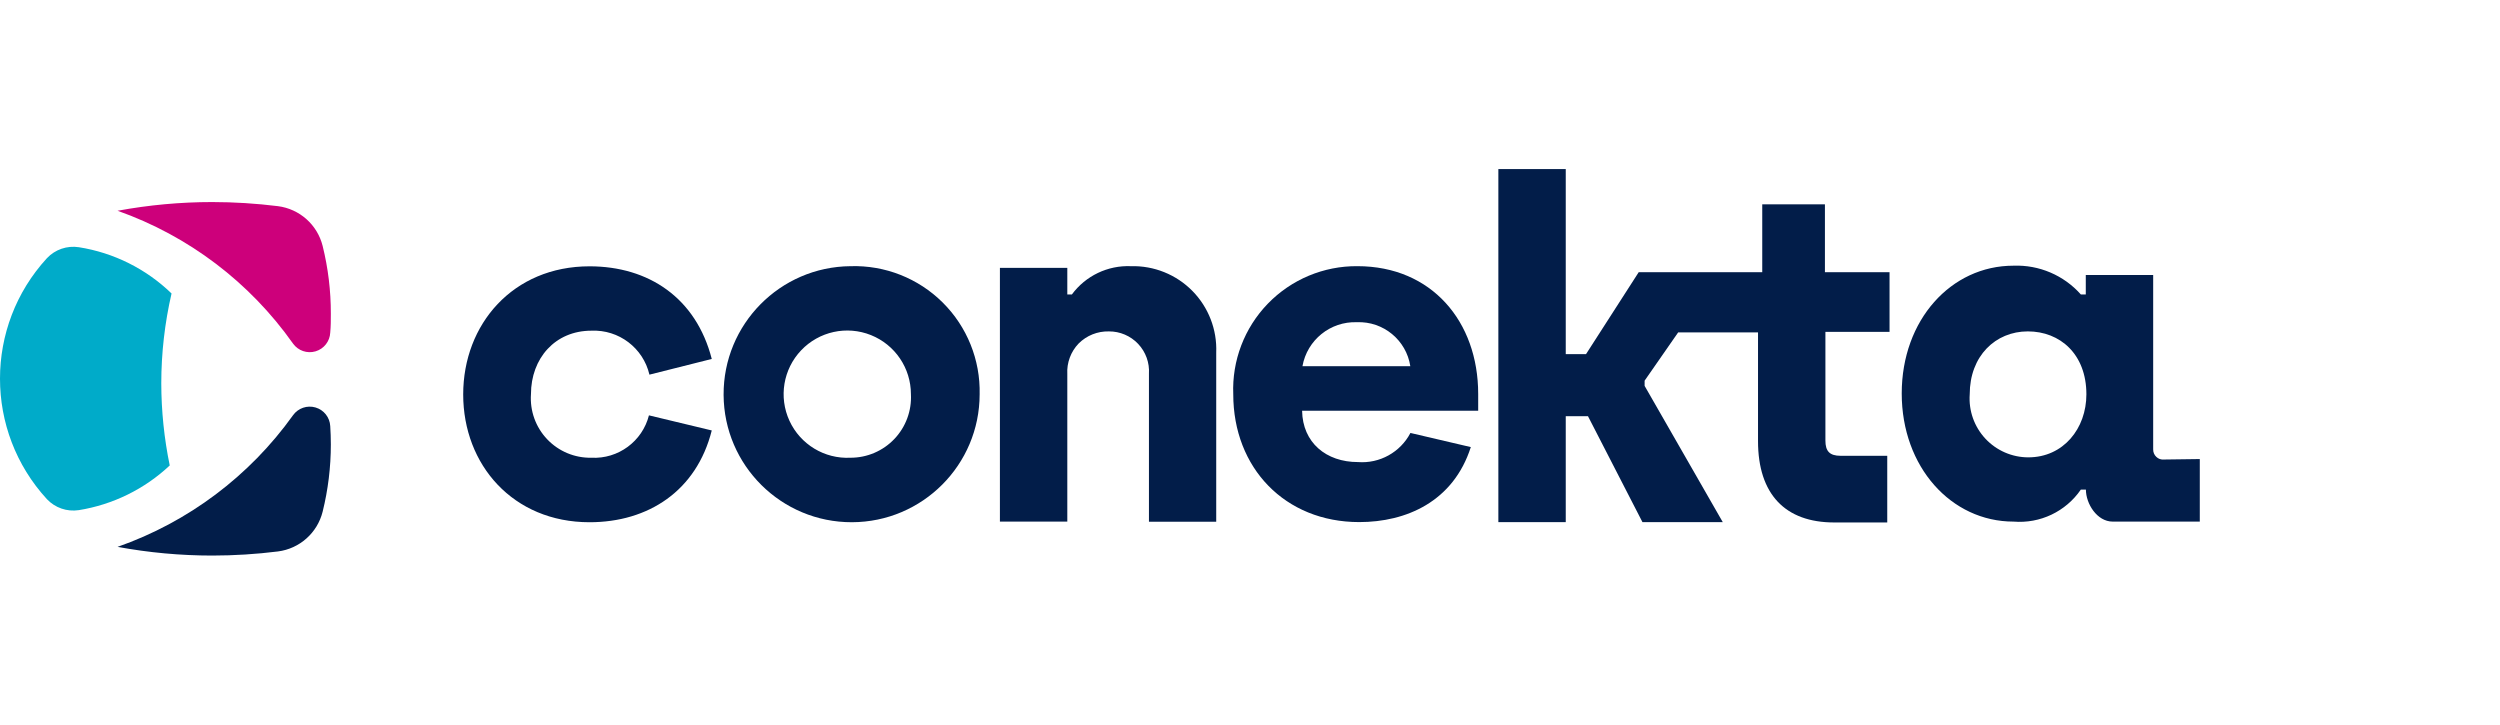 <svg width="207" height="60" viewBox="0 0 207 60" fill="none" xmlns="http://www.w3.org/2000/svg">
<path d="M13.354 31.74C13.358 34.024 13.592 36.302 14.054 38.54C11.97 40.498 9.348 41.786 6.524 42.24C5.548 42.389 4.561 42.049 3.884 41.33C-1.295 35.688 -1.295 27.021 3.884 21.38C4.563 20.657 5.555 20.317 6.534 20.47C9.424 20.927 12.102 22.265 14.204 24.3C13.641 26.74 13.356 29.235 13.354 31.74Z" fill="#00ABC9"/>
<path d="M27.394 36.8C27.394 38.678 27.166 40.548 26.714 42.37C26.276 44.124 24.808 45.43 23.014 45.66C21.21 45.886 19.393 45.999 17.574 46.001C14.945 46 12.32 45.759 9.734 45.281C15.585 43.23 20.659 39.423 24.264 34.38C24.685 33.793 25.43 33.536 26.123 33.738C26.817 33.941 27.306 34.559 27.344 35.281C27.374 35.751 27.394 36.281 27.394 36.8Z" fill="#021D49"/>
<path d="M27.394 25.971C27.394 26.5 27.394 27.02 27.344 27.541C27.31 28.264 26.822 28.886 26.128 29.091C25.434 29.296 24.686 29.039 24.264 28.451C20.677 23.368 15.6 19.525 9.734 17.451C12.32 16.972 14.945 16.731 17.574 16.73C19.393 16.732 21.21 16.846 23.014 17.07C24.808 17.301 26.276 18.607 26.714 20.36C27.169 22.196 27.397 24.08 27.394 25.971Z" fill="#CD007B"/>
<path fill-rule="evenodd" clip-rule="evenodd" d="M107.844 30.319C108.231 28.152 110.154 26.6 112.354 26.679C114.538 26.593 116.44 28.159 116.774 30.319H107.844ZM122.394 32.619C122.394 26.619 118.534 22.039 112.394 22.039C109.602 22.015 106.923 23.136 104.98 25.141C103.037 27.146 102.001 29.86 102.114 32.649C102.114 38.739 106.394 43.229 112.544 43.229C116.434 43.229 120.334 41.539 121.784 37.019L116.784 35.849C115.946 37.45 114.235 38.398 112.434 38.259C109.804 38.259 107.854 36.649 107.814 34.009H122.394V32.619Z" fill="#021D49"/>
<path fill-rule="evenodd" clip-rule="evenodd" d="M129.644 14V29.32H131.324L135.684 22.54H145.914V16.92H151.104V22.54H156.454V27.48H151.144V36.48C151.144 37.36 151.494 37.74 152.404 37.74H156.264V43.26H151.874C147.814 43.26 145.564 40.92 145.564 36.52V27.52H138.954L136.174 31.52V31.95L142.644 43.23H135.994L131.484 34.46H129.644V43.23H124.064V14H129.644Z" fill="#021D49"/>
<path fill-rule="evenodd" clip-rule="evenodd" d="M167.943 37.869C166.592 37.867 165.302 37.304 164.383 36.314C163.463 35.324 162.996 33.997 163.093 32.649C163.093 29.469 165.233 27.439 167.903 27.439C170.573 27.439 172.753 29.319 172.753 32.649C172.753 35.489 170.843 37.869 167.943 37.869ZM179.163 38.049C178.934 38.071 178.707 37.99 178.543 37.829C178.372 37.669 178.277 37.444 178.283 37.209V22.769H172.703V24.379H172.293C170.882 22.791 168.835 21.918 166.713 21.999C161.553 21.999 157.463 26.489 157.463 32.579C157.463 38.669 161.563 43.189 166.723 43.189C168.92 43.368 171.045 42.357 172.293 40.539H172.713C172.713 41.709 173.633 43.189 174.933 43.189H182.143V38.009L179.163 38.049Z" fill="#021D49"/>
<path fill-rule="evenodd" clip-rule="evenodd" d="M48.964 27.381C45.964 27.381 43.964 29.671 43.964 32.641C43.868 34.017 44.355 35.371 45.306 36.371C46.257 37.372 47.584 37.926 48.964 37.901C51.187 38.017 53.184 36.548 53.733 34.391L58.934 35.641C57.673 40.641 53.684 43.241 48.813 43.241C42.474 43.241 38.353 38.481 38.353 32.661C38.353 26.841 42.474 22.051 48.813 22.051C53.703 22.051 57.633 24.661 58.934 29.721L53.773 31.021C53.256 28.808 51.234 27.278 48.964 27.381Z" fill="#021D49"/>
<path fill-rule="evenodd" clip-rule="evenodd" d="M70.424 37.9C68.271 38.011 66.267 36.798 65.366 34.839C64.465 32.88 64.849 30.569 66.335 29.006C67.82 27.443 70.108 26.943 72.111 27.744C74.113 28.544 75.425 30.484 75.424 32.64C75.496 34.011 75.001 35.35 74.055 36.345C73.109 37.34 71.797 37.902 70.424 37.9ZM70.424 22.04C64.583 22.09 59.883 26.855 59.914 32.696C59.946 38.537 64.696 43.252 70.537 43.24C76.378 43.227 81.109 38.491 81.114 32.65C81.181 29.802 80.074 27.052 78.052 25.045C76.03 23.038 73.272 21.951 70.424 22.04Z" fill="#021D49"/>
<path fill-rule="evenodd" clip-rule="evenodd" d="M93.643 22.04C95.548 21.989 97.389 22.73 98.728 24.087C100.066 25.445 100.781 27.296 100.703 29.2V43.2H95.133V30.95C95.191 30.036 94.867 29.138 94.237 28.473C93.607 27.807 92.729 27.433 91.813 27.44C90.878 27.418 89.975 27.779 89.313 28.44C88.662 29.117 88.321 30.033 88.373 30.97V43.19H82.793V22.18H88.373V24.38H88.753C89.892 22.836 91.725 21.959 93.643 22.04Z" fill="#021D49"/>
</svg>
